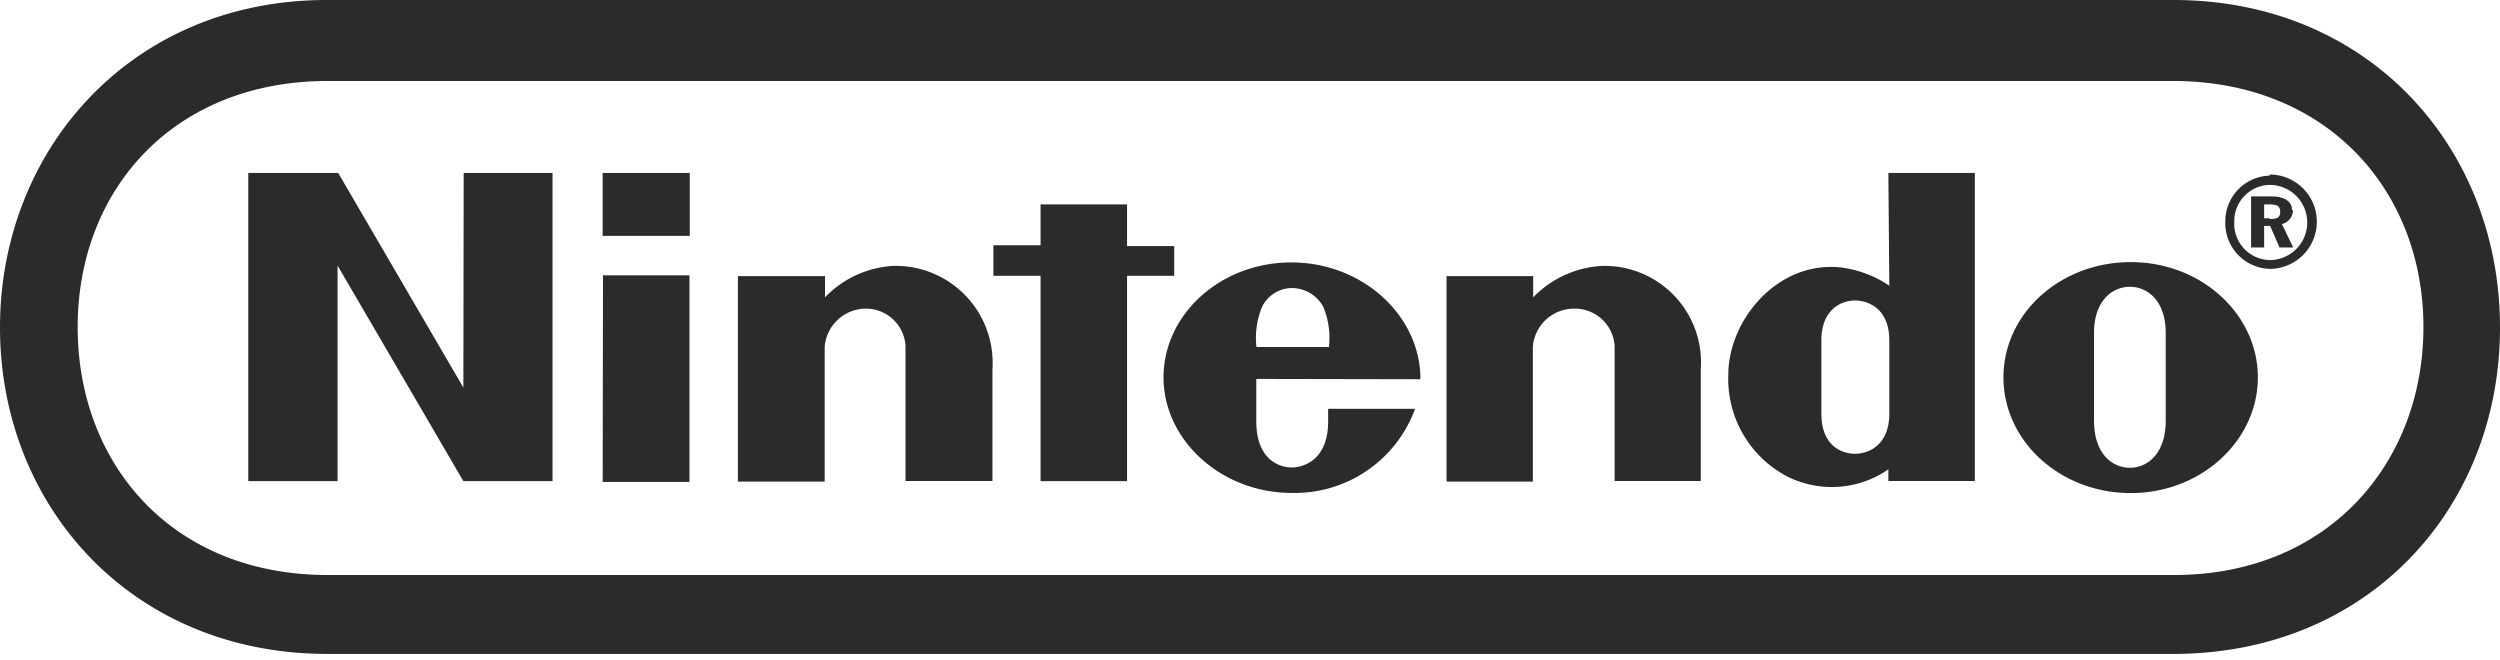 <svg width="159" height="42" xmlns="http://www.w3.org/2000/svg" viewBox="0 0 159 42"><path d="M138.18 36.57H20.84c-9.91 0-15.9-7.07-15.9-15.77S11 5.16 20.84 5.15h117.34c9.86 0 15.95 7 15.95 15.65s-6.06 15.81-15.95 15.77zm0-36.57H20.77C8.36 0 0 9.51 0 20.83s8.34 20.75 20.8 20.76h117.41c12.46 0 20.79-9.32 20.79-20.76S150.66 0 138.23 0zm6.14 13.88H144V13h.33c.47 0 .69.1.69.47s-.2.46-.64.46zm1.45-.53c0-.52-.44-.86-1.35-.86h-1.25v3.25h.83v-1.37h.38l.6 1.37h.87l-.72-1.49a.91.91 0 00.7-.9zm-1.42 3.19a2.31 2.31 0 01-2.25-2.44 2.3 2.3 0 012.25-2.34 2.39 2.39 0 010 4.78zm0-5.37a2.9 2.9 0 00-2.82 2.93 2.91 2.91 0 002.82 3 3 3 0 000-6zm-64.08 8.34a2.13 2.13 0 011.89-1.19 2.29 2.29 0 012 1.19 5.17 5.17 0 01.36 2.56h-4.61a5.17 5.17 0 01.36-2.56zm10.07 4.61c0-4.07-3.7-7.43-8.21-7.43S74 20 74 24s3.68 7.35 8.15 7.35A8.15 8.15 0 0090 26h-5.53v.8c0 2.38-1.48 2.93-2.32 2.93s-2.25-.55-2.25-2.93v-2.7zm11.6-7.21a6.58 6.58 0 00-4.43 2v-1.35H92v13.07h5.49v-8.59a2.63 2.63 0 012.64-2.41 2.53 2.53 0 012.56 2.37v8.59h5.48v-7.11a6.14 6.14 0 00-6.23-6.57zm-45.1 0a6.53 6.53 0 00-4.37 2v-1.35h-5.54v13.07h5.52v-8.59a2.64 2.64 0 012.66-2.41A2.52 2.52 0 0157.59 22v8.59h5.53v-7.11a6.17 6.17 0 00-6.28-6.57zM120.16 24v2.31c0 2-1.32 2.55-2.18 2.55s-2.14-.52-2.14-2.55v-4.66c0-2 1.3-2.54 2.14-2.54s2.18.52 2.18 2.54zm0-5.83A7.1 7.1 0 00117 17c-4-.37-7.08 3.39-7.08 6.84a7 7 0 003.8 6.49 6.32 6.32 0 006.38-.48v.74h5.5V11h-5.5zM137.74 24v2.75c0 2.1-1.16 3-2.27 3s-2.29-.86-2.29-3v-5.57c0-2.09 1.19-2.94 2.28-2.94s2.28.85 2.28 2.94zm-2.22-7.33c-4.5 0-8.1 3.28-8.1 7.33s3.6 7.36 8.1 7.36S143.6 28 143.6 24s-3.58-7.33-8.08-7.33zM38.33 15h5.54v-4h-5.54zm0 15.65h5.52V17.51h-5.5zm36.35-15h-3V13h-5.5v2.6h-3v1.94h3V30.6h5.5V17.54h3zm-45.21 9L21.51 11h-5.72v19.6h5.68V16.89l8 13.71h5.67V11h-5.65z" fill="#2B2B2B" fill-rule="evenodd"/></svg>